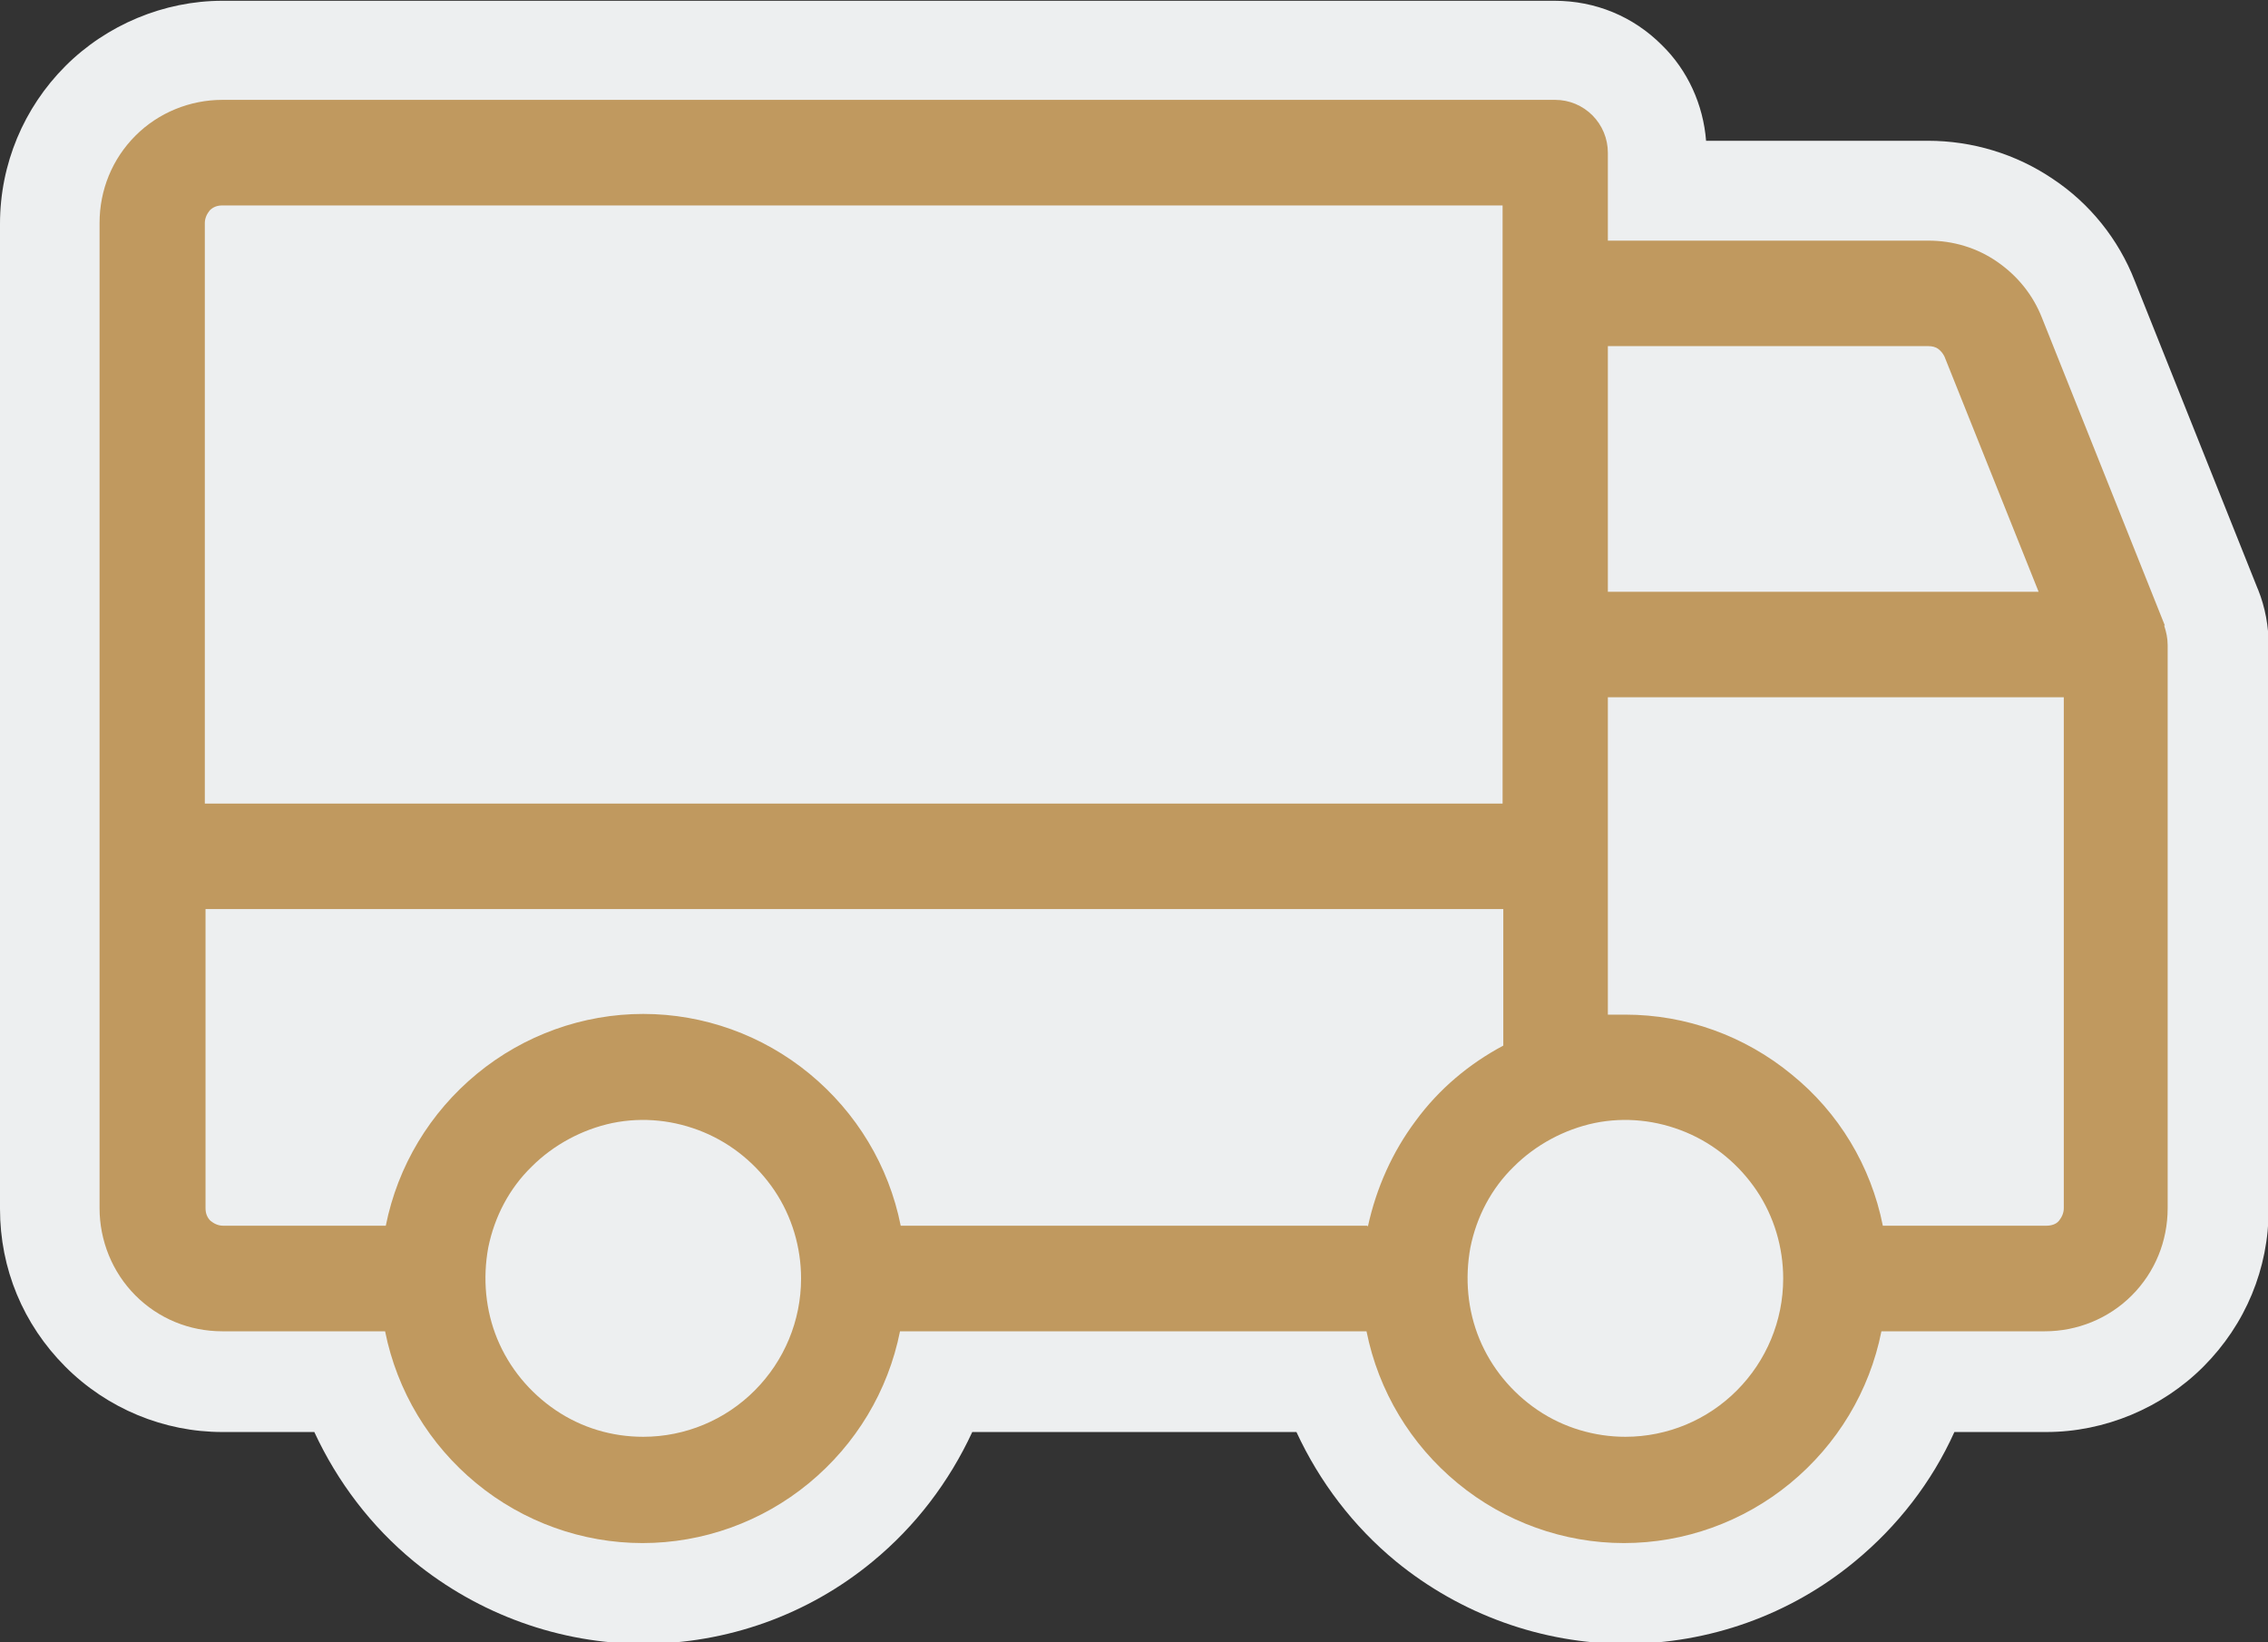 <svg width="29" height="21" viewBox="0 0 29 21" fill="none" xmlns="http://www.w3.org/2000/svg">
<rect x="0" y="0" width="29" height="21" fill="#333333" stroke="none"/>
<g id="Layer_1" clip-path="url(#clip0_3596_9979)">
<path id="Vector" d="M28.866 7.523L27.296 3.591C27.089 3.06 26.722 2.601 26.246 2.286C25.78 1.971 25.224 1.8 24.65 1.8H21.815C21.779 1.341 21.582 0.901 21.25 0.577C20.882 0.208 20.398 0.01 19.878 0.01H2.843C2.099 0.01 1.363 0.316 0.834 0.847C0.305 1.377 0 2.097 0 2.862V15.458C0 16.223 0.296 16.934 0.834 17.474C1.372 18.014 2.099 18.311 2.843 18.311H4.019C4.315 18.949 4.745 19.516 5.292 19.966C6.118 20.641 7.158 21.019 8.225 21.019C9.293 21.019 10.333 20.65 11.159 19.966C11.706 19.516 12.136 18.949 12.432 18.311H16.577C16.873 18.949 17.303 19.516 17.85 19.966C18.675 20.641 19.716 21.019 20.784 21.019C21.851 21.019 22.891 20.65 23.717 19.966C24.264 19.516 24.703 18.949 24.99 18.311H26.166C26.91 18.311 27.645 18.005 28.175 17.474C28.713 16.934 29.009 16.223 29.009 15.458V8.26C29.009 8.008 28.964 7.766 28.874 7.541L28.866 7.523Z" fill="#EDEFF0"/>
<path id="Vector_2" d="M27.681 7.998L26.111 4.067C25.995 3.77 25.797 3.527 25.537 3.347C25.277 3.167 24.972 3.077 24.658 3.077H20.559V1.952C20.559 1.772 20.487 1.601 20.362 1.475C20.236 1.349 20.066 1.277 19.886 1.277H2.843C2.431 1.277 2.027 1.439 1.731 1.736C1.435 2.033 1.273 2.429 1.273 2.852V15.448C1.273 15.862 1.435 16.267 1.731 16.564C2.027 16.861 2.422 17.023 2.843 17.023H4.924C5.077 17.788 5.489 18.471 6.09 18.966C6.691 19.461 7.445 19.731 8.216 19.731C8.988 19.731 9.741 19.461 10.342 18.966C10.943 18.471 11.356 17.788 11.508 17.023H17.473C17.626 17.788 18.038 18.471 18.639 18.966C19.24 19.461 19.994 19.731 20.765 19.731C21.537 19.731 22.29 19.461 22.891 18.966C23.492 18.471 23.905 17.788 24.057 17.023H26.147C26.56 17.023 26.963 16.861 27.259 16.564C27.555 16.267 27.717 15.871 27.717 15.448V8.25C27.717 8.16 27.699 8.079 27.672 7.998H27.681ZM20.559 4.426H24.658C24.703 4.426 24.748 4.435 24.784 4.462C24.82 4.489 24.847 4.525 24.864 4.561L26.067 7.567H20.559V4.417V4.426ZM2.619 2.852C2.619 2.789 2.646 2.735 2.682 2.69C2.727 2.645 2.78 2.627 2.843 2.627H19.213V10.275H2.619V2.852ZM8.225 18.372C7.822 18.372 7.436 18.256 7.104 18.031C6.772 17.806 6.512 17.491 6.359 17.122C6.207 16.753 6.171 16.348 6.243 15.952C6.324 15.556 6.512 15.196 6.799 14.917C7.077 14.639 7.445 14.441 7.83 14.36C8.225 14.279 8.629 14.324 8.997 14.477C9.364 14.63 9.678 14.89 9.903 15.223C10.127 15.556 10.243 15.952 10.243 16.348C10.243 16.888 10.028 17.401 9.651 17.779C9.275 18.157 8.763 18.372 8.225 18.372ZM17.482 15.673H11.517C11.365 14.908 10.952 14.225 10.351 13.73C9.75 13.235 8.997 12.965 8.225 12.965C7.454 12.965 6.7 13.235 6.099 13.73C5.498 14.225 5.086 14.908 4.933 15.673H2.852C2.789 15.673 2.736 15.646 2.691 15.61C2.646 15.565 2.628 15.511 2.628 15.448V11.624H19.222V13.37C18.783 13.604 18.397 13.928 18.101 14.333C17.805 14.729 17.599 15.187 17.491 15.682L17.482 15.673ZM20.783 18.372C20.389 18.372 19.994 18.256 19.662 18.031C19.33 17.806 19.07 17.491 18.917 17.122C18.765 16.753 18.729 16.348 18.801 15.952C18.881 15.556 19.07 15.196 19.357 14.917C19.635 14.639 20.003 14.441 20.389 14.36C20.783 14.279 21.187 14.324 21.555 14.477C21.922 14.63 22.236 14.89 22.461 15.223C22.685 15.556 22.801 15.952 22.801 16.348C22.801 16.888 22.586 17.401 22.209 17.779C21.833 18.157 21.321 18.372 20.783 18.372ZM26.389 15.448C26.389 15.511 26.363 15.565 26.327 15.61C26.291 15.655 26.228 15.673 26.165 15.673H24.075C23.923 14.908 23.51 14.225 22.909 13.739C22.308 13.244 21.555 12.974 20.783 12.974C20.711 12.974 20.631 12.974 20.559 12.974V8.916H26.389V15.439V15.448Z" fill="#C0995F"/>
</g>
<defs>
<clipPath id="clip0_3596_9979">
<rect width="29" height="21" fill="white"/>
</clipPath>
</defs>
</svg>
